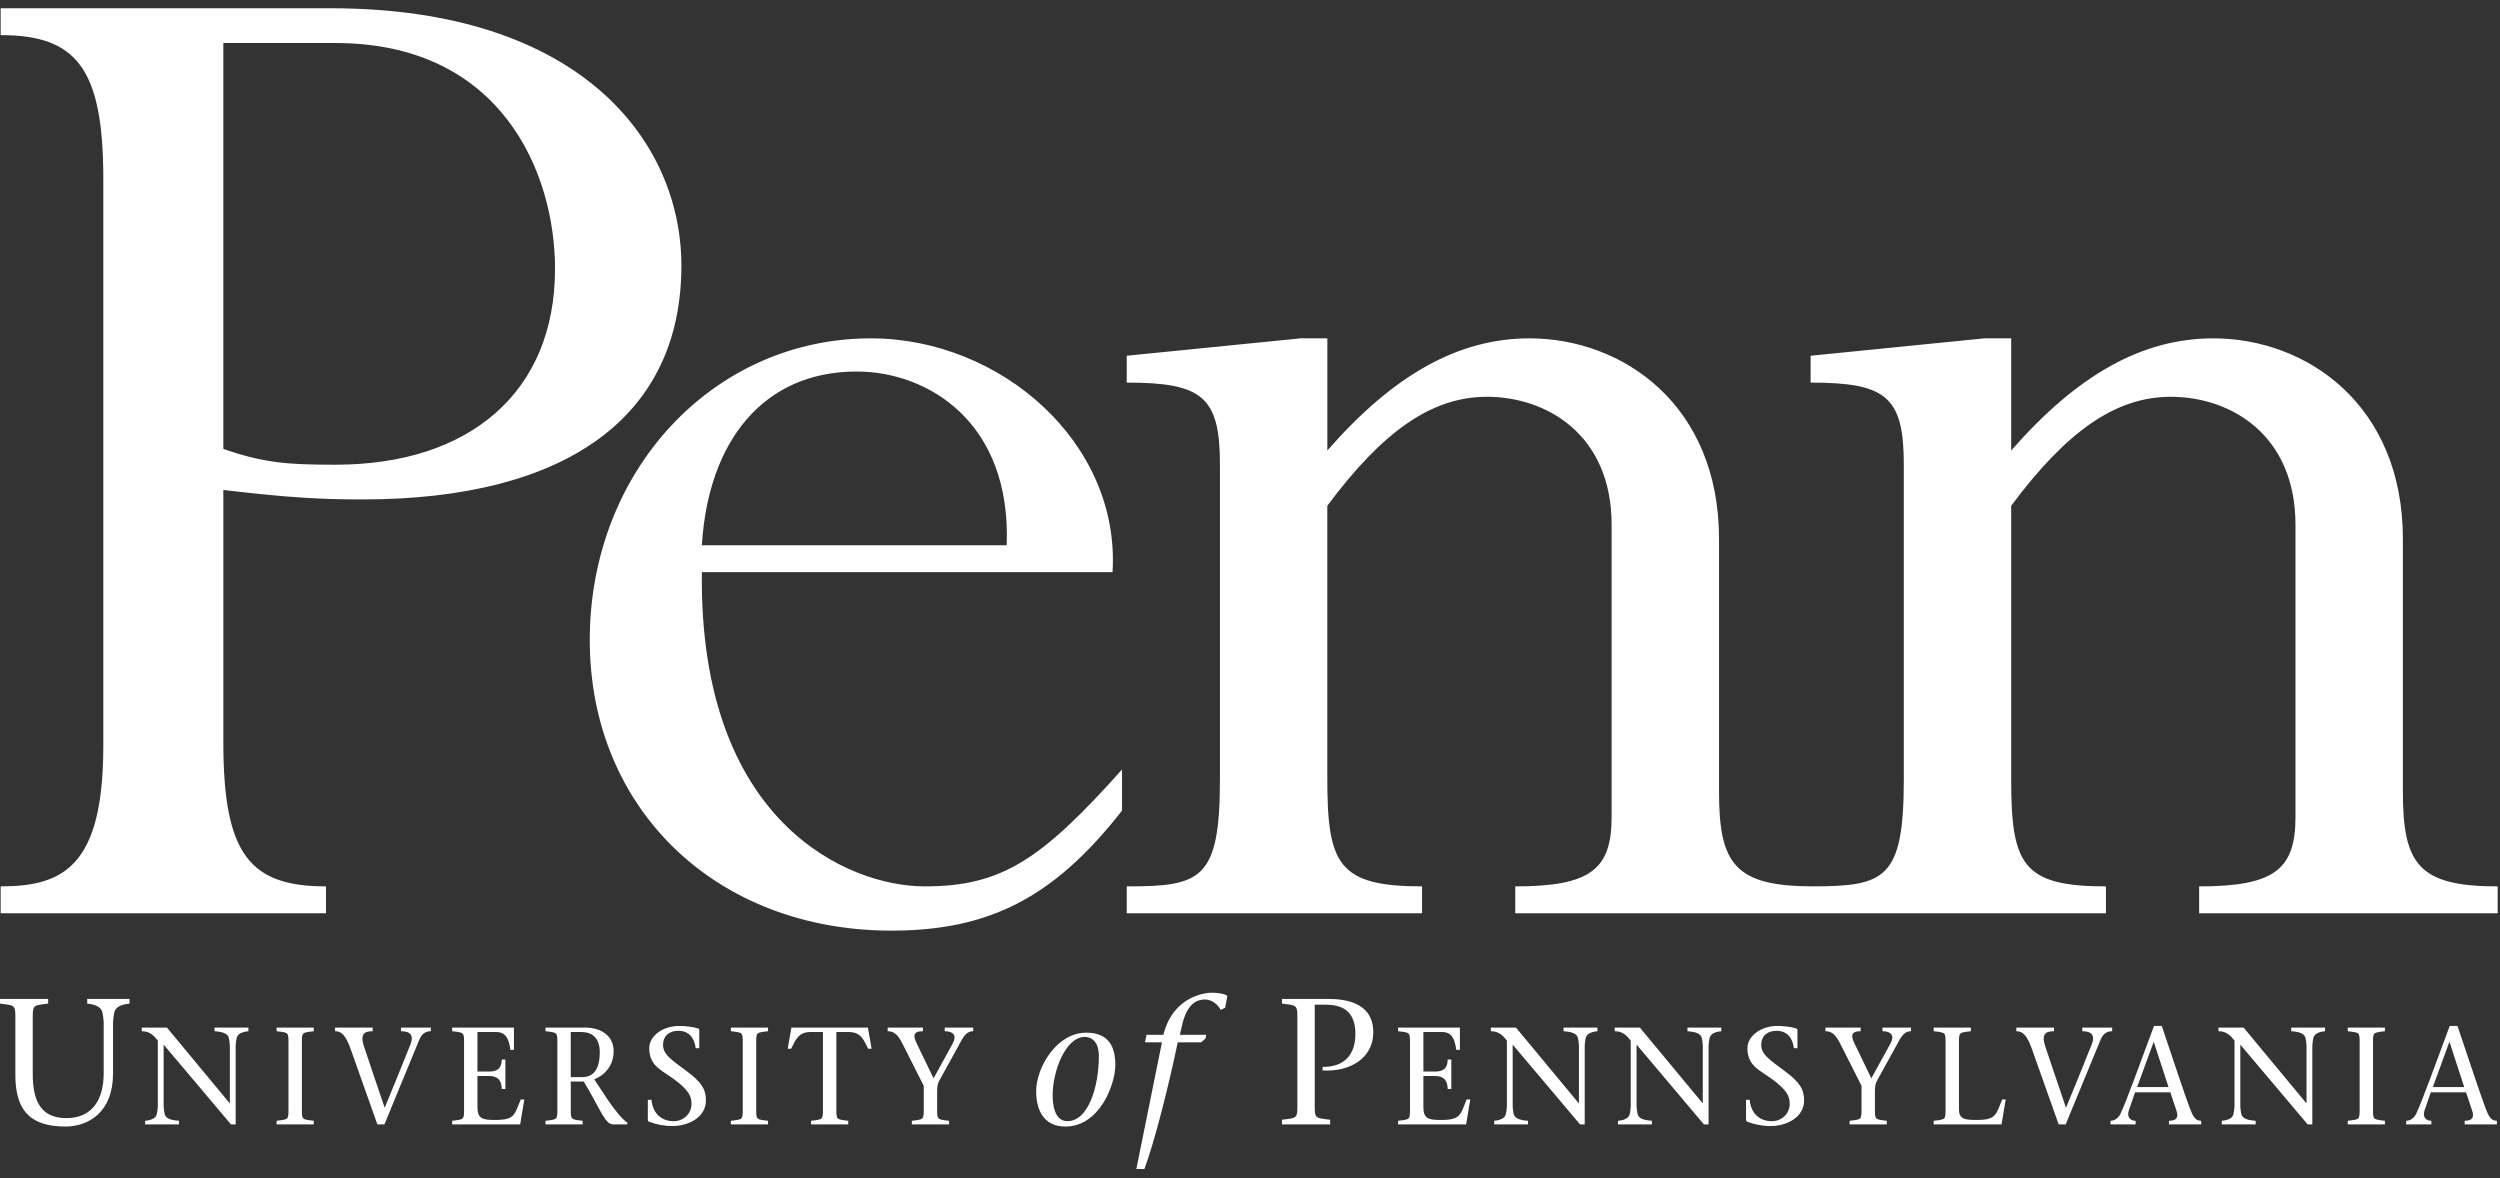 <svg width="244" height="115" viewBox="0 0 244 115" fill="none" xmlns="http://www.w3.org/2000/svg">
<rect x="0" y="0" width="244" height="115" fill="#333333" stroke="none"/>
<path d="M0.064 0.806V3.427C7.463 3.427 10.083 6.664 10.083 17.455V72.792C10.083 84.507 6.23 86.511 0.064 86.511V89.134H31.818V86.511C24.418 86.511 21.799 83.43 21.799 72.485V47.82C28.274 48.591 31.509 48.745 35.363 48.745C55.404 48.745 66.503 40.576 66.503 25.932C66.503 13.754 56.638 0.806 32.282 0.806H0.066L0.064 0.806ZM21.798 4.199H32.743C48.929 4.199 54.171 16.837 54.171 26.241C54.171 38.264 45.846 45.356 32.743 45.356C28.118 45.356 25.806 45.201 21.798 43.814V4.199ZM84.999 33.023C69.586 33.023 57.561 45.972 57.561 62.465C57.561 78.961 69.892 90.829 87.004 90.829C96.56 90.829 102.881 87.593 109.51 79.114V75.103C101.647 83.892 97.795 86.511 90.24 86.511C82.841 86.511 68.197 80.348 68.503 55.837H108.584C109.355 43.197 97.639 33.022 84.998 33.022L84.999 33.023ZM126.925 33.023L109.969 34.72V37.341C117.367 37.341 119.067 38.728 119.067 45.356V76.031C119.067 85.895 117.214 86.511 109.969 86.511V89.134H138.795V86.511C130.624 86.511 129.547 84.354 129.547 76.031V49.362C134.941 42.117 139.721 38.727 145.115 38.727C150.972 38.727 157.293 42.427 157.293 51.214V79.731C157.293 84.818 155.287 86.512 147.89 86.512V89.135H176.714H177.023H205.541V86.512C197.371 86.512 196.291 84.354 196.291 76.032V49.363C201.688 42.118 206.463 38.727 211.861 38.727C217.718 38.727 224.039 42.428 224.039 51.214V79.731C224.039 84.818 222.036 86.512 214.637 86.512V89.135H243.771V86.512C236.063 86.512 234.521 84.356 234.521 77.264V52.6C234.521 39.497 225.117 33.023 216.022 33.023C209.087 33.023 202.767 36.569 196.292 43.969V33.023H193.673L176.715 34.721V37.341C184.116 37.341 185.812 38.729 185.812 45.356V76.032C185.812 85.818 183.974 86.5 176.871 86.51C169.305 86.48 167.777 84.306 167.777 77.264V52.6C167.777 39.497 158.375 33.023 149.279 33.023C142.344 33.023 136.023 36.569 129.549 43.968V33.023H126.927L126.925 33.023ZM83.612 36.26C90.549 36.26 98.718 41.192 98.254 53.216H68.503C69.121 43.043 74.518 36.26 83.611 36.26H83.612ZM118.285 96.887C117.551 96.887 114.473 97.272 113.547 100.997H111.902L111.746 101.732H113.407L110.906 114.094H111.693C112.688 111.436 114.088 105.892 114.945 101.732H117.235L117.654 101.364L117.725 100.997H115.156L115.346 100.156C115.767 98.269 116.553 97.551 117.602 97.551C118.336 97.551 118.896 98.095 119.14 98.567L119.577 98.355L119.791 97.202C119.527 96.957 118.687 96.887 118.285 96.887ZM-0.004 97.499V97.954C1.57 98.147 1.499 98.059 1.499 99.686V104.898C1.499 108.061 2.654 109.951 6.38 109.951C8.635 109.951 11.031 108.549 11.031 104.79V99.861C11.031 99.493 11.1 99.197 11.135 98.916C11.222 98.286 11.799 98.04 12.638 97.954V97.499H8.512V97.954C9.334 98.04 9.929 98.286 10.016 98.916C10.051 99.197 10.121 99.493 10.121 99.861V104.719C10.121 107.518 8.862 109.128 6.466 109.128C3.86 109.128 3.196 107.255 3.196 104.808V99.686C3.196 98.059 3.126 98.147 4.7 97.954V97.499L-0.004 97.499ZM125.117 97.499V97.954C126.691 98.147 126.622 98.059 126.622 99.686V107.555C126.622 109.18 126.691 109.094 125.117 109.287V109.74H129.821V109.287C128.248 109.094 128.317 109.18 128.317 107.555V98.058H129.383C131.344 98.058 132.286 98.968 132.286 100.928C132.286 102.852 131.273 104.16 129.085 104.126V104.476C131.762 104.635 134.035 103.271 134.035 100.753C134.035 98.652 132.601 97.499 129.698 97.499H125.117ZM66.266 100.133C64.715 100.133 63.365 101.091 63.365 102.304C63.365 103.775 64.27 104.302 64.999 104.789C67.024 106.124 67.493 106.839 67.493 107.716C67.493 108.701 66.712 109.429 65.754 109.429C64.714 109.429 63.73 108.837 63.582 107.34H63.229V109.281C63.229 109.388 63.272 109.443 63.327 109.471C64.028 109.739 64.77 109.901 65.633 109.901C67.253 109.901 68.898 109.011 68.898 107.407C68.898 106.286 68.438 105.598 67.009 104.533C65.659 103.521 64.715 102.952 64.715 102.007C64.715 101.01 65.415 100.605 66.199 100.605C67.277 100.605 67.791 101.362 67.9 102.304H68.249V100.536C68.249 100.469 68.237 100.417 68.155 100.389C67.617 100.201 66.846 100.133 66.266 100.133ZM173.448 100.133C171.897 100.133 170.549 101.091 170.549 102.304C170.549 103.775 171.452 104.302 172.181 104.789C174.207 106.124 174.677 106.839 174.677 107.716C174.677 108.701 173.895 109.429 172.938 109.429C171.898 109.429 170.914 108.837 170.766 107.34H170.413V109.281C170.413 109.388 170.455 109.443 170.507 109.471C171.211 109.739 171.952 109.901 172.817 109.901C174.436 109.901 176.08 109.011 176.08 107.407C176.08 106.286 175.623 105.598 174.191 104.533C172.842 103.521 171.897 102.952 171.897 102.007C171.897 101.01 172.6 100.605 173.381 100.605C174.461 100.605 174.975 101.362 175.082 102.304H175.433V100.536C175.433 100.469 175.421 100.417 175.339 100.389C174.801 100.201 174.029 100.133 173.448 100.133ZM210.23 100.133C209.111 103.114 207.535 107.526 206.953 108.713C206.737 109.158 206.348 109.389 205.984 109.389V109.74H208.437V109.389C207.844 109.389 207.586 108.943 207.763 108.417L208.382 106.611H211.824L212.406 108.35C212.622 108.943 212.541 109.388 211.69 109.388V109.74H214.834V109.388C214.254 109.388 214.037 108.958 213.74 108.2C213.281 107 211.904 102.846 210.989 100.133H210.23ZM239.093 100.133C237.975 103.114 236.394 107.526 235.814 108.713C235.597 109.158 235.206 109.389 234.843 109.389V109.74H237.3V109.389C236.704 109.389 236.45 108.943 236.624 108.417L237.246 106.611H240.689L241.265 108.35C241.481 108.943 241.401 109.388 240.552 109.388V109.74H243.695V109.388C243.114 109.388 242.9 108.958 242.603 108.2C242.143 107 240.768 102.846 239.85 100.133H239.093ZM13.838 100.294V100.646C14.607 100.646 15.027 101.077 15.405 101.561V107.92C15.405 108.201 15.35 108.43 15.322 108.646C15.255 109.133 14.811 109.323 14.162 109.389V109.74H17.468V109.389C16.578 109.323 16.119 109.133 16.052 108.646C16.025 108.43 15.971 108.201 15.971 107.92V101.955C18.17 104.545 20.396 107.204 22.541 109.74H23V102.116C23 101.832 23.055 101.605 23.082 101.389C23.149 100.902 23.607 100.713 24.242 100.646V100.294H20.936V100.646C21.826 100.713 22.285 100.902 22.353 101.389C22.379 101.605 22.433 101.832 22.433 102.116V107.663H22.406C20.396 105.22 18.304 102.736 16.294 100.294H13.838ZM26.995 100.294V100.646C28.209 100.794 28.155 100.727 28.155 101.982V108.052C28.155 109.307 28.209 109.24 26.995 109.389V109.74H30.625V109.389C29.411 109.24 29.464 109.307 29.464 108.052V101.982C29.464 100.727 29.411 100.794 30.625 100.646V100.294H26.995ZM32.703 100.294V100.646C33.35 100.646 33.769 101.066 34.267 102.508C35.09 104.801 36.008 107.407 36.83 109.74H37.52C38.653 106.975 39.799 104.22 40.933 101.456C41.216 100.781 41.66 100.646 42.052 100.646V100.294H39.138V100.646C40.056 100.646 40.407 101.066 40.069 101.915C39.232 103.979 38.41 106.055 37.547 108.12C36.845 106.068 36.061 103.75 35.535 102.157C35.089 100.863 35.63 100.646 36.372 100.646V100.294H32.703ZM44.132 100.294V100.646C45.346 100.794 45.291 100.727 45.291 101.982V108.052C45.291 109.307 45.346 109.24 44.132 109.389V109.74H50.769L51.173 107.311H50.824C50.204 108.756 50.297 109.308 48.342 109.308C47.128 109.308 46.6 109.213 46.6 108.068V105.017H47.733C48.637 105.017 48.949 105.49 48.975 106.284H49.325V103.41H48.975C48.949 104.249 48.584 104.585 47.733 104.585H46.6V100.726H48.436C49.408 100.726 49.678 101.468 49.812 102.468H50.162V100.294H44.132ZM53.239 100.294V100.646C54.454 100.794 54.399 100.727 54.399 101.982V108.052C54.399 109.307 54.454 109.24 53.239 109.389V109.74H56.868V109.389C55.653 109.24 55.708 109.307 55.708 108.052V105.557H56.975C58.608 108.269 59.041 109.74 59.838 109.74H61.228V109.565C60.756 109.282 60 108.336 59.325 107.352L58.002 105.342C59.041 104.935 59.892 103.979 59.892 102.589C59.892 101.011 58.528 100.294 57.166 100.294H53.239ZM71.334 100.294V100.646C72.549 100.794 72.493 100.727 72.493 101.982V108.052C72.493 109.307 72.549 109.24 71.334 109.389V109.74H74.962V109.389C73.749 109.24 73.804 109.307 73.804 108.052V101.982C73.804 100.727 73.749 100.794 74.962 100.646V100.294H71.334ZM77.243 100.294L76.878 102.358H77.216C77.661 101.468 77.933 100.726 79.107 100.726H80.318V108.052C80.318 109.307 80.374 109.24 79.159 109.389V109.74H82.791V109.389C81.576 109.24 81.63 109.307 81.63 108.052V100.726H82.843C84.017 100.726 84.287 101.468 84.732 102.358H85.07L84.705 100.294H77.243ZM86.636 100.294V100.646C87.256 100.646 87.633 100.982 88.078 101.859L90.157 105.975V108.052C90.157 109.307 90.209 109.24 88.996 109.389V109.74H92.626V109.389C91.414 109.24 91.465 109.307 91.465 108.052V106.543C91.465 106.205 91.492 105.827 91.628 105.557L93.88 101.469C94.245 100.821 94.609 100.646 94.986 100.646V100.294H92.206V100.646C93.003 100.646 93.434 101.037 92.976 101.859L91.116 105.246L89.48 101.859C89.144 101.159 89.051 100.646 90.075 100.646V100.294H86.636ZM136.453 100.294V100.646C137.668 100.794 137.614 100.727 137.614 101.982V108.052C137.614 109.307 137.668 109.24 136.453 109.389V109.74H143.092L143.497 107.311H143.145C142.526 108.756 142.621 109.308 140.663 109.308C139.45 109.308 138.924 109.213 138.924 108.068V105.017H140.057C140.96 105.017 141.271 105.49 141.297 106.284H141.648V103.41H141.297C141.271 104.249 140.907 104.585 140.057 104.585H138.924V100.726H140.759C141.731 100.726 141.997 101.468 142.132 102.468H142.485V100.294H136.453ZM145.507 100.294V100.646C146.277 100.646 146.694 101.077 147.072 101.561V107.92C147.072 108.201 147.019 108.43 146.991 108.646C146.923 109.133 146.478 109.323 145.833 109.389V109.74H149.135V109.389C148.245 109.323 147.789 109.133 147.721 108.646C147.694 108.43 147.638 108.201 147.638 107.92V101.955C149.838 104.545 152.065 107.204 154.21 109.74H154.668V102.116C154.668 101.832 154.723 101.605 154.751 101.389C154.816 100.902 155.277 100.713 155.909 100.646V100.294H152.605V100.646C153.498 100.713 153.955 100.902 154.021 101.389C154.048 101.605 154.104 101.832 154.104 102.116V107.663H154.073C152.064 105.22 149.973 102.736 147.96 100.294H145.507ZM157.596 100.294V100.646C158.367 100.646 158.784 101.077 159.161 101.561V107.92C159.161 108.201 159.11 108.43 159.08 108.646C159.012 109.133 158.568 109.323 157.923 109.389V109.74H161.227V109.389C160.336 109.323 159.878 109.133 159.81 108.646C159.785 108.43 159.729 108.201 159.729 107.92V101.955C161.929 104.545 164.154 107.204 166.299 109.74H166.758V102.116C166.758 101.832 166.812 101.605 166.84 101.389C166.906 100.902 167.367 100.713 168 100.646V100.294H164.694V100.646C165.587 100.713 166.045 100.902 166.113 101.389C166.138 101.605 166.193 101.832 166.193 102.116V107.663H166.165C164.155 105.22 162.065 102.736 160.052 100.294H157.596ZM178.162 100.294V100.646C178.783 100.646 179.16 100.982 179.606 101.859L181.683 105.975V108.052C181.683 109.307 181.737 109.24 180.521 109.389V109.74H184.152V109.389C182.939 109.24 182.992 109.307 182.992 108.052V106.543C182.992 106.205 183.017 105.827 183.153 105.557L185.407 101.469C185.77 100.821 186.135 100.646 186.515 100.646V100.294H183.733V100.646C184.531 100.646 184.96 101.037 184.501 101.859L182.641 105.246L181.009 101.859C180.67 101.159 180.576 100.646 181.602 100.646V100.294H178.162ZM188.725 100.294V100.646C189.941 100.794 189.886 100.727 189.886 101.982V108.052C189.886 109.307 189.941 109.24 188.725 109.389V109.74H195.35L195.757 107.311H195.417C194.797 108.756 194.879 109.308 192.921 109.308C191.722 109.308 191.195 109.214 191.195 108.269V101.982C191.195 100.727 191.141 100.794 192.357 100.646V100.294H188.725ZM196.796 100.294V100.646C197.443 100.646 197.861 101.066 198.36 102.508C199.183 104.801 200.103 107.407 200.925 109.74H201.611C202.746 106.975 203.89 104.22 205.026 101.456C205.307 100.781 205.757 100.646 206.147 100.646V100.294H203.231V100.646C204.151 100.646 204.501 101.066 204.162 101.915C203.328 103.979 202.5 106.055 201.639 108.12C200.937 106.068 200.156 103.75 199.627 102.157C199.182 100.863 199.724 100.646 200.466 100.646V100.294H196.796ZM216.524 100.294V100.646C217.292 100.646 217.711 101.077 218.088 101.561V107.92C218.088 108.201 218.032 108.43 218.006 108.646C217.938 109.133 217.494 109.323 216.846 109.389V109.74H220.152V109.389C219.262 109.323 218.803 109.133 218.735 108.646C218.707 108.43 218.655 108.201 218.655 107.92V101.955C220.851 104.545 223.082 107.204 225.226 109.74H225.683V102.116C225.683 101.832 225.739 101.605 225.766 101.389C225.833 100.902 226.29 100.713 226.925 100.646V100.294H223.619V100.646C224.51 100.713 224.968 100.902 225.036 101.389C225.064 101.605 225.117 101.832 225.117 102.116V107.663H225.09C223.08 105.22 220.989 102.736 218.979 100.294H216.524ZM229.139 100.294V100.646C230.352 100.794 230.3 100.727 230.3 101.982V108.052C230.3 109.307 230.352 109.24 229.139 109.389V109.74H232.767V109.389C231.555 109.24 231.606 109.307 231.606 108.052V101.982C231.606 100.727 231.555 100.794 232.767 100.646V100.294H229.139ZM55.706 100.726H56.744C57.729 100.726 58.539 101.24 58.539 102.711C58.539 104.237 57.999 105.126 56.825 105.126H55.706V100.726ZM106.024 100.788C103.104 100.788 101.129 104.216 101.129 106.507C101.129 108.15 101.74 109.951 103.978 109.951C107.318 109.951 108.856 105.858 108.856 103.934C108.856 102.362 108.353 100.788 106.024 100.788ZM105.869 101.206C106.147 101.206 107.247 101.276 107.247 103.095C107.247 106.136 106.185 109.425 104.191 109.425C102.896 109.425 102.738 107.782 102.738 106.874C102.738 104.598 103.979 101.206 105.869 101.206ZM210.19 101.711H210.215L211.649 106.098H208.585L210.19 101.711ZM239.051 101.711H239.08L240.508 106.098H237.446L239.051 101.711Z" fill="white"/>
</svg>
